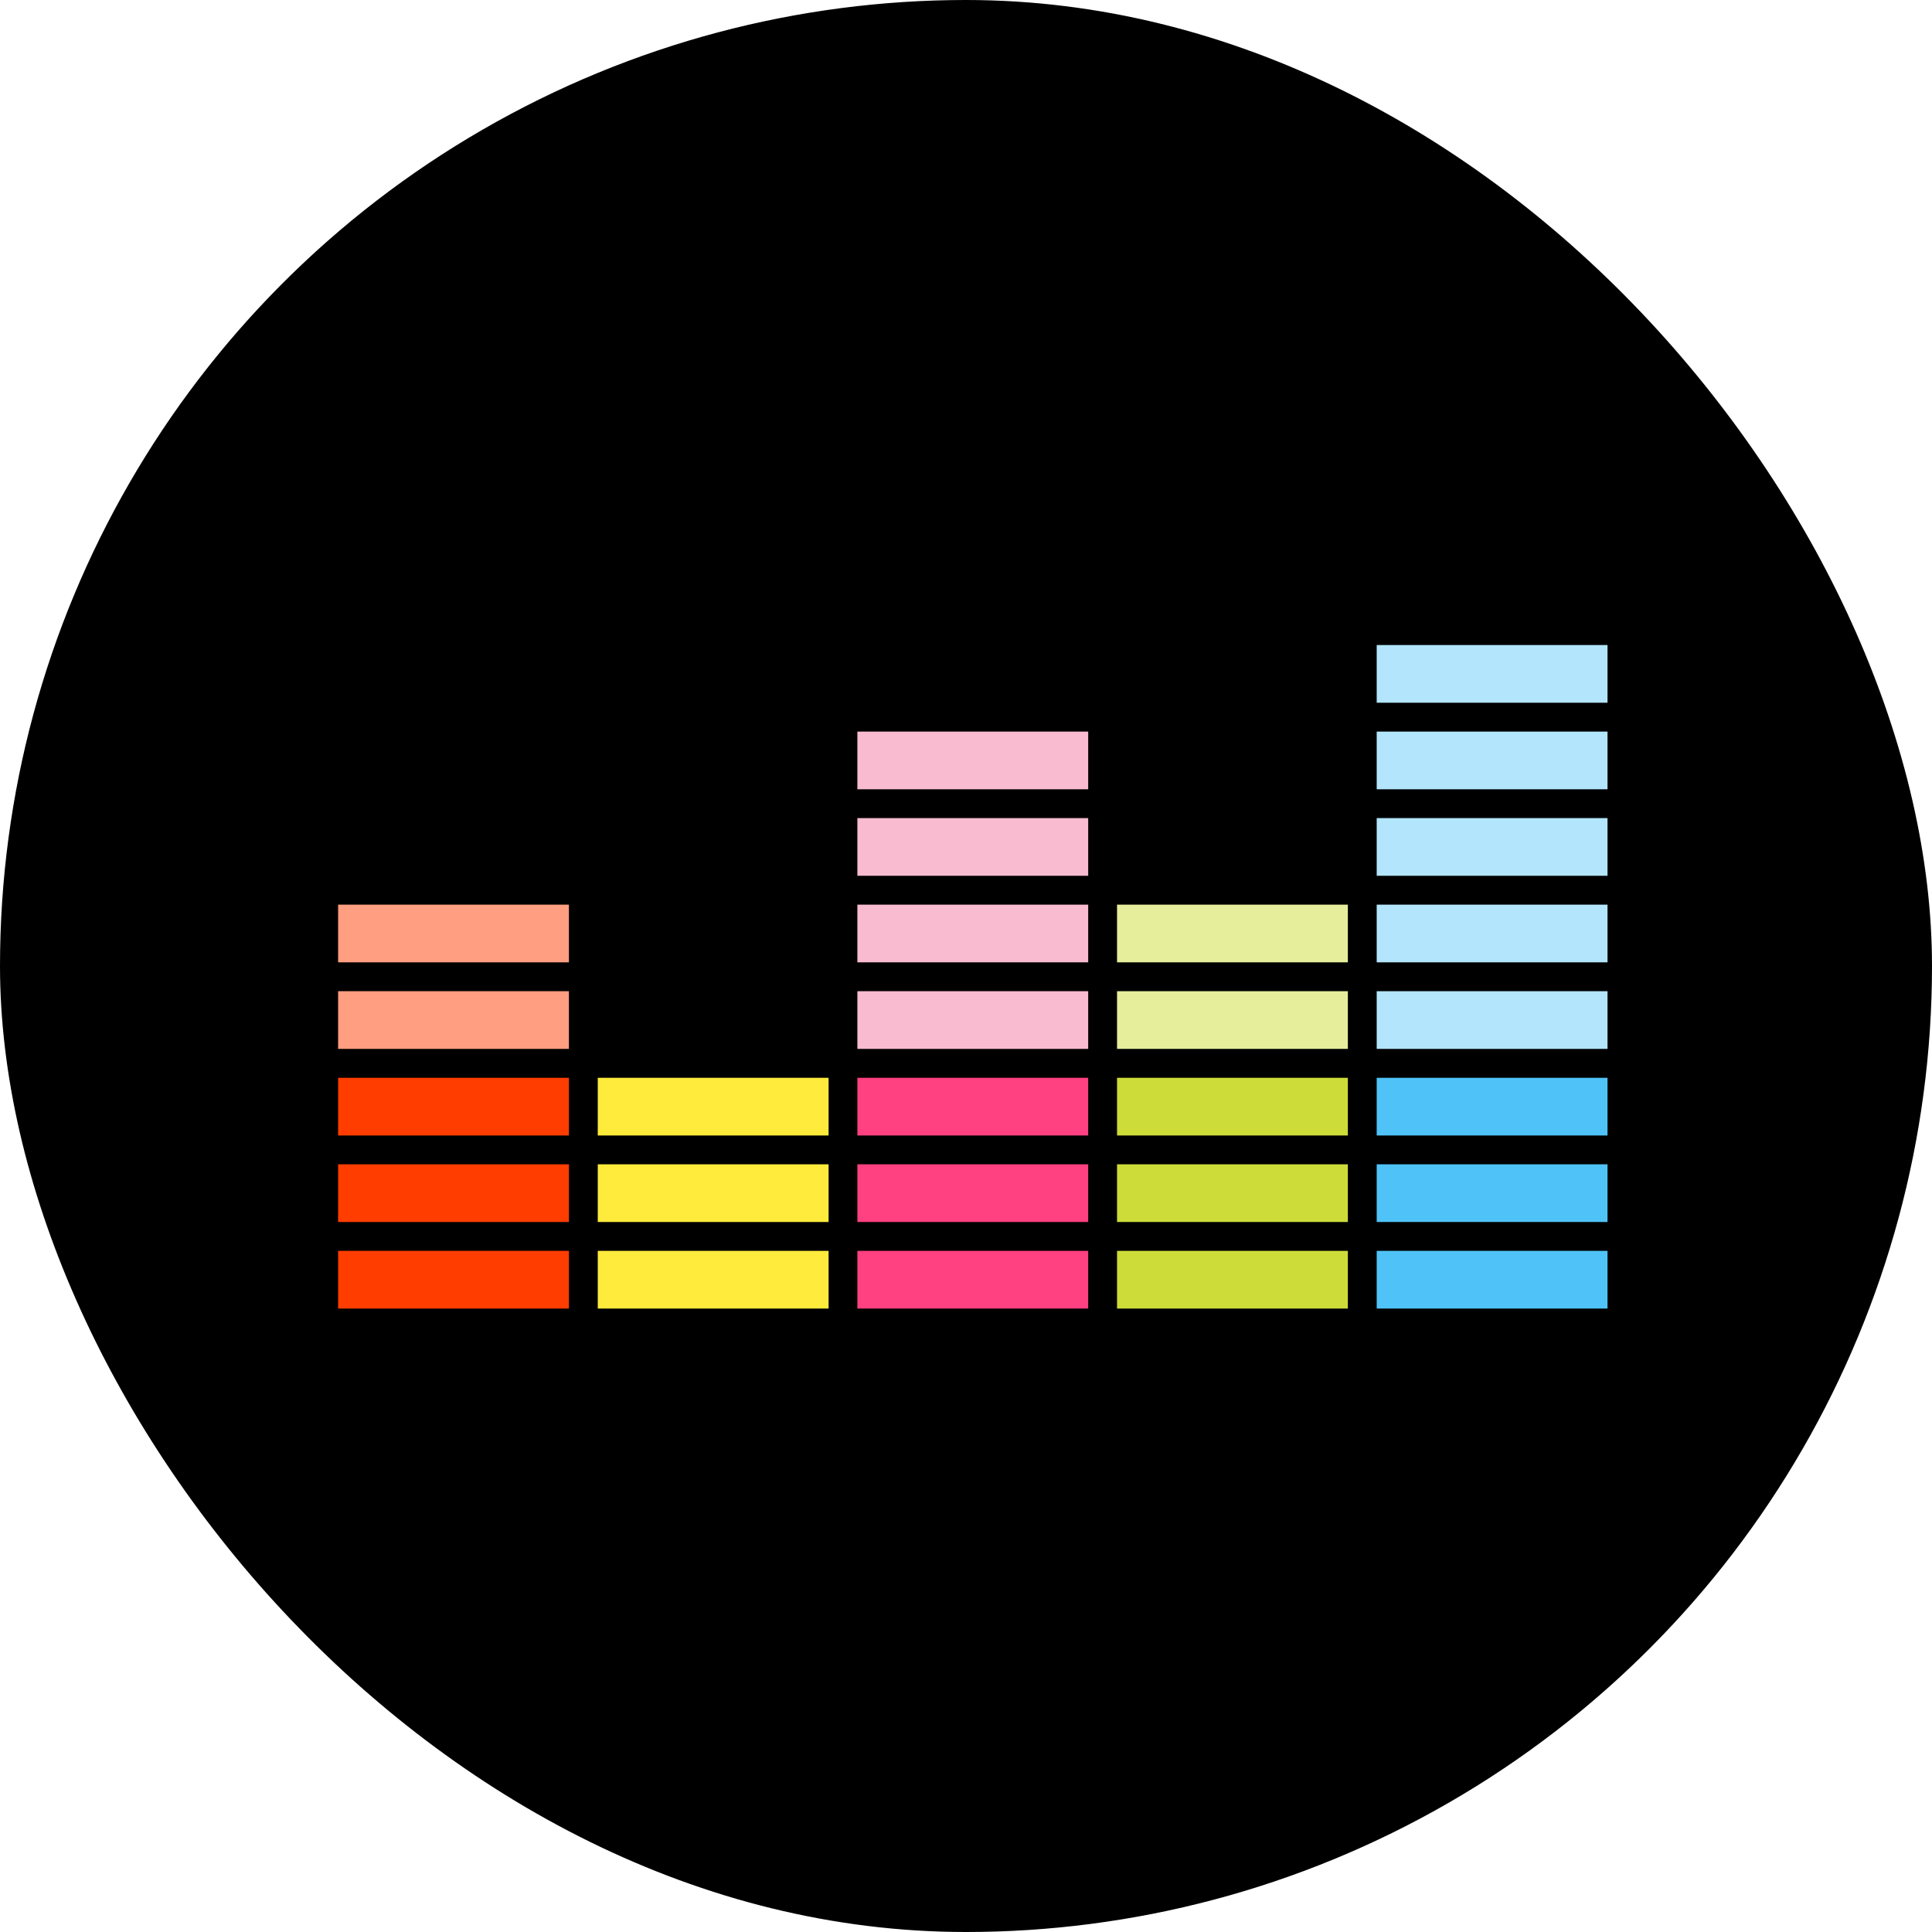 <svg xmlns="http://www.w3.org/2000/svg" xmlns:xlink="http://www.w3.org/1999/xlink" height="40" viewBox="0 0 40 40" width="40"><clipPath id="a"><rect height="40" rx="20" width="40" x="1243" y="313"></rect></clipPath><g clip-path="url(#a)" transform="translate(-1243 -313)"><circle cx="20" cy="20" r="20" transform="translate(1243 313)"></circle><path d="m0 0h4.779v1.194h-4.779z" fill="#ff3d00" transform="translate(1250 338.898)"></path><path d="m0 0h4.779v1.194h-4.779z" fill="#ff3d00" transform="translate(1250 337.106)"></path><path d="m0 0h4.779v1.194h-4.779z" fill="#ff3d00" transform="translate(1250 335.315)"></path><path d="m0 0h4.779v1.194h-4.779z" fill="#ff9e80" transform="translate(1250 333.522)"></path><path d="m0 0h4.779v1.194h-4.779z" fill="#ff9e80" transform="translate(1250 331.73)"></path><path d="m0 0h4.779v1.194h-4.779z" fill="#e6ee9c" transform="translate(1266.127 333.522)"></path><path d="m0 0h4.779v1.194h-4.779z" fill="#e6ee9c" transform="translate(1266.127 331.73)"></path><path d="m0 0h4.779v1.194h-4.779z" fill="#f8bbd0" transform="translate(1260.751 333.522)"></path><path d="m0 0h4.779v1.194h-4.779z" fill="#f8bbd0" transform="translate(1260.751 331.73)"></path><path d="m0 0h4.779v1.194h-4.779z" fill="#f8bbd0" transform="translate(1260.751 329.938)"></path><path d="m0 0h4.779v1.194h-4.779z" fill="#f8bbd0" transform="translate(1260.751 328.147)"></path><path d="m0 0h4.779v1.194h-4.779z" fill="#ffeb3b" transform="translate(1255.376 338.898)"></path><path d="m0 0h4.779v1.194h-4.779z" fill="#ffeb3b" transform="translate(1255.376 337.106)"></path><path d="m0 0h4.779v1.194h-4.779z" fill="#ffeb3b" transform="translate(1255.376 335.315)"></path><path d="m0 0h4.779v1.194h-4.779z" fill="#ff4081" transform="translate(1260.751 338.898)"></path><path d="m0 0h4.779v1.194h-4.779z" fill="#ff4081" transform="translate(1260.751 337.106)"></path><path d="m0 0h4.779v1.194h-4.779z" fill="#ff4081" transform="translate(1260.751 335.315)"></path><path d="m0 0h4.779v1.194h-4.779z" fill="#cddc39" transform="translate(1266.127 338.898)"></path><path d="m0 0h4.779v1.194h-4.779z" fill="#cddc39" transform="translate(1266.127 337.106)"></path><path d="m0 0h4.779v1.194h-4.779z" fill="#cddc39" transform="translate(1266.127 335.315)"></path><path d="m0 0h4.779v1.194h-4.779z" fill="#4fc3f7" transform="translate(1271.503 338.898)"></path><path d="m0 0h4.779v1.194h-4.779z" fill="#4fc3f7" transform="translate(1271.503 337.106)"></path><path d="m0 0h4.779v1.194h-4.779z" fill="#4fc3f7" transform="translate(1271.503 335.315)"></path><g fill="#b3e5fc"><path d="m0 0h4.779v1.194h-4.779z" transform="translate(1271.503 333.522)"></path><path d="m0 0h4.779v1.194h-4.779z" transform="translate(1271.503 331.73)"></path><path d="m0 0h4.779v1.194h-4.779z" transform="translate(1271.503 329.938)"></path><path d="m0 0h4.779v1.194h-4.779z" transform="translate(1271.503 328.147)"></path><path d="m0 0h4.779v1.194h-4.779z" transform="translate(1271.503 326.355)"></path></g></g></svg>
